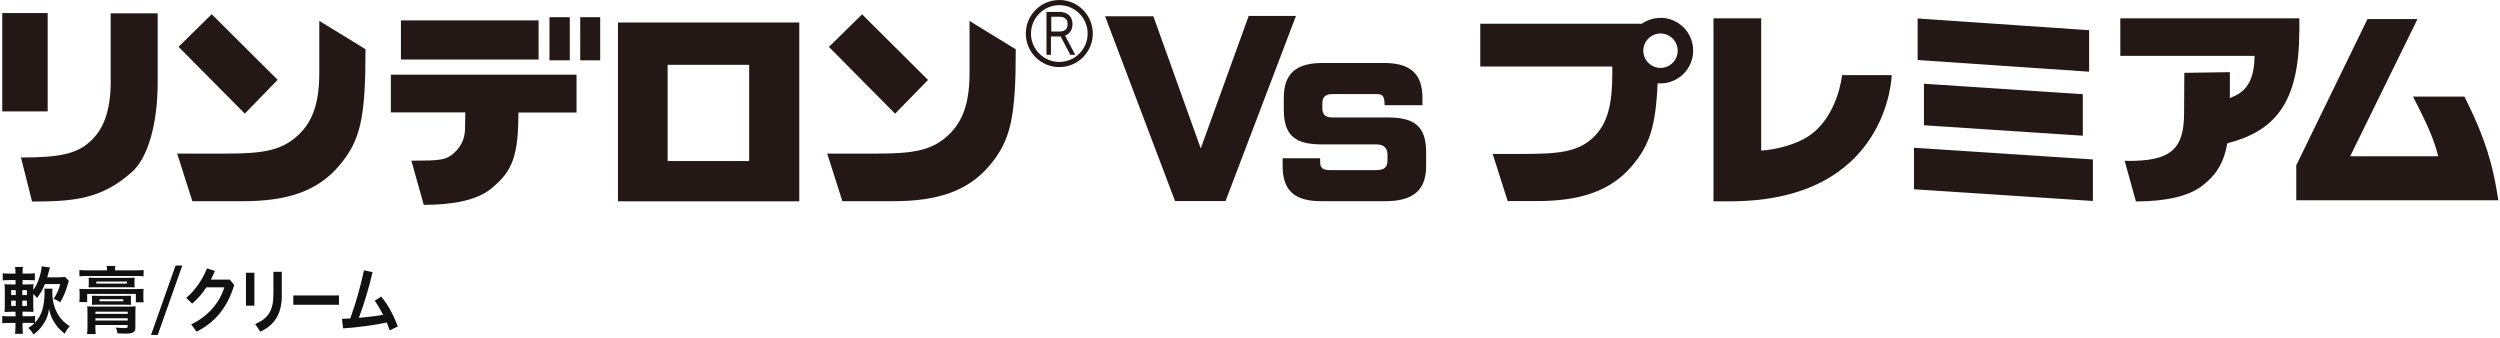 <svg width="659" height="89" viewBox="0 0 659 89" fill="none" xmlns="http://www.w3.org/2000/svg"><path d="M288.064 8.859C288.064 3.961 284.103 0 279.235 0C274.367 0 270.406 3.961 270.406 8.859C270.406 13.757 274.367 17.688 279.235 17.688C284.103 17.688 288.064 13.727 288.064 8.859ZM286.703 8.859C286.703 12.971 283.347 16.327 279.235 16.327C275.123 16.327 271.767 12.971 271.767 8.859C271.767 4.747 275.123 1.361 279.235 1.361C283.347 1.361 286.703 4.717 286.703 8.859ZM283.438 14.452H282.138L279.568 9.585C279.568 9.585 279.416 9.615 279.295 9.615H277.028V14.452H275.849V3.144H279.265C281.412 3.144 282.712 4.324 282.712 6.349C282.712 7.831 282.017 8.919 280.747 9.373L283.438 14.452ZM277.118 8.315H279.265C281.17 8.315 281.412 7.196 281.412 6.349C281.412 5.745 281.261 5.261 280.928 4.959C280.475 4.505 279.779 4.414 279.235 4.414H277.118V8.315Z" fill="#231815"/><path d="M375.93 40.183V43.811C375.93 50.523 372.029 53.033 365.166 53.033H348.295C341.431 53.033 338.105 50.403 338.105 43.811V41.816C338.105 41.816 338.105 41.755 338.105 41.725H347.992C347.992 41.725 347.992 42.723 347.992 42.753C347.992 44.265 348.748 44.839 350.472 44.839H362.838C364.773 44.839 365.74 44.144 365.74 42.36V40.758C365.74 39.034 364.773 38.067 362.838 38.067H348.537C341.764 38.067 338.408 36.071 338.408 28.875V25.821C338.408 19.109 341.945 16.6 348.718 16.6H364.773C371.546 16.6 374.962 19.23 374.962 25.821V27.726H364.985C364.985 24.884 364.168 24.793 362.566 24.793H351.348C349.413 24.793 348.567 25.489 348.567 27.273V28.543C348.567 30.266 349.383 30.961 351.348 30.961H365.74C372.604 30.961 375.93 33.047 375.93 40.153" fill="#231815"/><path d="M329.155 4.205L316.517 39.127L304.03 4.296H291.301L309.744 53.005H323.048L341.612 4.205H329.155Z" fill="#231815"/><path d="M50.694 53.033H64.119C75.578 53.033 83.62 50.463 89.365 43.721C95.079 37.039 96.349 31.022 96.349 12.972L84.165 5.504V19.14C84.165 26.819 82.592 31.869 78.632 35.588C74.429 39.548 69.652 40.486 59.976 40.486C54.232 40.486 46.703 40.486 46.703 40.486L50.694 53.003V53.033ZM64.542 29.964L47.066 12.337L55.804 3.75L73.189 21.044L64.512 29.964H64.542Z" fill="#231815"/><path d="M222.072 53.032C222.072 53.032 230.901 53.032 235.496 53.032C246.956 53.032 255.028 50.462 260.743 43.75C266.427 37.068 267.757 31.051 267.757 13.001L255.573 5.533V19.139C255.573 26.849 253.97 31.868 250.009 35.587C245.837 39.547 241.06 40.485 231.354 40.485C225.61 40.485 218.051 40.485 218.051 40.485L222.042 53.002L222.072 53.032ZM235.95 29.963L218.504 12.366L227.242 3.779L244.627 21.074L235.95 29.963Z" fill="#231815"/><path d="M162.895 5.928H210.696V53.064H162.895V5.928ZM197.514 17.084H175.986V42.452H197.484V17.084H197.514Z" fill="#231815"/><path d="M150.194 15.904H144.843V4.535H150.194V15.904ZM151.978 19.713V29.661H136.649C136.649 41.059 135.137 45.201 129.332 49.827C125.643 52.76 119.445 54 111.705 54L108.439 42.359C115.938 42.269 117.752 42.511 120.443 39.547C121.713 38.157 122.589 36.252 122.589 33.742C122.589 32.412 122.65 30.416 122.65 29.63H103.027V19.683H152.008M141.97 15.692H105.688V5.382H141.97V15.692ZM158.207 4.535H152.946V15.904H158.207V4.535Z" fill="#231815"/><path d="M29.196 21.076C29.196 29.572 27.201 34.259 23.573 37.464C19.974 40.669 15.288 41.515 5.522 41.515L8.455 53.126C19.521 53.126 26.808 52.46 34.79 45.325C38.871 41.697 41.562 32.989 41.562 21.772C41.562 15.785 41.562 3.51 41.562 3.51H29.166V21.107L29.196 21.076ZM0.594 29.361V3.449H12.567V29.361H0.594Z" fill="#231815"/><path d="M456.055 53.066H451.671V4.841H464.249V39.702C468.542 39.43 473.622 37.948 476.645 35.953C484.507 30.813 485.565 19.807 485.565 19.807H498.657C498.657 19.807 497.901 53.066 456.025 53.066M606.112 8.257V4.841H558.915V14.727H594.29C594.29 17.933 593.776 22.679 589.846 24.887C589.15 25.28 588.455 25.582 587.79 25.854V19.021L575.787 19.202L575.726 29.664C575.726 39.006 572.672 42.695 560.064 42.393L563.027 53.096C570.737 53.096 576.845 51.796 580.533 48.954C584.041 46.263 586.157 43.149 587.125 37.767C599.249 34.653 606.082 27.578 606.082 8.318M550.691 7.955L505.49 4.871V15.816L550.691 18.9V7.955ZM504.522 49.891L551.689 52.975V42.03L504.522 38.946V49.891ZM549.028 35.771V24.826L507.153 22.075V33.02L549.028 35.771ZM658.087 49.952C657.119 44.267 655.426 37.102 650.286 26.822L649.621 25.461H636.075L637.859 28.998C641.215 35.681 642.032 38.613 642.727 41.183H619.507L637.255 5.022H624.072L605.296 43.572V52.794H658.57L658.087 49.952ZM437.703 4.72C435.979 4.72 434.316 5.234 432.865 6.201C432.835 6.201 432.804 6.231 432.774 6.262H390.203V17.539H425.004V19.414C425.004 27.064 423.915 32.566 419.955 36.255C415.782 40.185 410.582 40.579 400.997 40.579C395.283 40.579 393.469 40.579 393.469 40.579L397.429 53.005H405.079C416.447 53.005 424.46 50.435 430.144 43.783C434.77 38.371 436.463 33.352 436.947 21.954C437.219 21.954 437.461 21.984 437.672 21.984C442.449 21.984 446.32 18.114 446.32 13.337C446.32 8.56 442.449 4.689 437.672 4.689M437.703 17.902C437.521 17.902 437.31 17.902 437.128 17.872C434.86 17.57 433.167 15.635 433.167 13.367C433.167 11.099 434.86 9.164 437.128 8.862C437.34 8.862 437.521 8.832 437.703 8.832C440.212 8.832 442.238 10.857 442.238 13.367C442.238 15.877 440.212 17.902 437.703 17.902Z" fill="#231815"/><path d="M13.84 76.099C13.805 76.367 13.782 76.53 13.782 76.879C13.782 79.23 14.271 81.174 15.26 82.85C16.064 84.177 16.948 85.062 18.392 86.005C17.775 86.645 17.379 87.227 17.065 87.972C15.842 86.983 15.237 86.354 14.515 85.283C13.677 84.014 13.293 83.13 12.921 81.453C12.665 83.199 12.222 84.317 11.268 85.679C10.546 86.715 9.906 87.367 8.812 88.17C8.439 87.471 8.113 87.041 7.45 86.459C8.195 85.993 8.544 85.702 9.079 85.19C8.637 85.132 8.265 85.108 7.624 85.108H5.948V86.144C5.948 86.948 5.983 87.483 6.041 87.995H3.958C4.039 87.471 4.074 86.866 4.074 86.075V85.12H2.386C1.513 85.12 1.176 85.143 0.594 85.213V83.293C1.118 83.374 1.49 83.386 2.386 83.386H4.097V82.175H3.108C2.247 82.175 1.804 82.198 1.187 82.233C1.246 81.651 1.269 81.081 1.269 80.115V76.984C1.269 76.052 1.246 75.505 1.187 74.9C1.688 74.958 2.107 74.981 3.108 74.981H4.097V73.829H2.514C1.7 73.829 1.327 73.852 0.722 73.911V72.025C1.281 72.106 1.618 72.118 2.514 72.118H4.086C4.086 71.257 4.051 70.873 3.969 70.372H6.065C5.972 70.814 5.948 71.175 5.948 72.118H7.392C8.288 72.118 8.614 72.095 9.184 72.025V73.911C8.567 73.829 8.346 73.829 7.392 73.829H5.948V74.981H7.101C8.02 74.981 8.323 74.958 8.835 74.9C8.8 75.342 8.777 75.517 8.777 76.436C9.417 75.564 9.906 74.609 10.29 73.398C10.721 72.118 10.954 71.047 10.965 70.209L13.165 70.5C13.049 70.834 12.847 71.571 12.56 72.712C12.525 72.863 12.502 72.921 12.444 73.096H15.54C16.18 73.096 16.808 73.061 17.134 72.979L18.17 74.073C18.054 74.306 18.031 74.365 17.856 74.97C17.332 76.797 16.82 78.043 15.889 79.696C15.272 79.253 14.853 79.032 14.143 78.776C14.958 77.531 15.47 76.425 15.877 74.888H11.826C11.268 76.285 10.779 77.17 9.743 78.567C9.429 78.124 9.301 77.961 8.765 77.496V80.185C8.765 81.221 8.788 81.698 8.823 82.222C8.381 82.187 7.95 82.163 7.031 82.163H5.937V83.374H7.438C8.311 83.374 8.66 83.351 9.231 83.293V85.039C10.942 83.293 11.745 80.697 11.745 76.972C11.745 76.658 11.722 76.413 11.687 76.099H13.829H13.84ZM2.945 76.483V77.787H4.156V76.483H2.945ZM2.945 79.242V80.662H4.156V79.242H2.945ZM7.089 77.787V76.483H5.878V77.787H7.089ZM7.089 80.662V79.242H5.878V80.662H7.089Z" fill="#111111"/><path d="M20.902 79.627C20.96 79.301 20.984 78.964 20.984 78.638V77.066C20.984 76.752 20.96 76.484 20.926 76.147C21.426 76.182 22.031 76.205 23.021 76.205H35.767C36.686 76.205 37.21 76.182 37.85 76.147C37.816 76.461 37.792 76.705 37.792 77.066V78.661C37.792 78.987 37.816 79.301 37.874 79.674H35.813V77.474H22.974V79.627H20.914H20.902ZM28.212 71.258C28.212 70.769 28.177 70.501 28.096 70.106H30.412C30.331 70.478 30.319 70.769 30.296 71.258H35.767C36.803 71.258 37.303 71.235 37.85 71.165V72.841C37.327 72.759 36.803 72.748 35.755 72.748H22.998C21.869 72.748 21.438 72.771 20.937 72.841V71.165C21.461 71.246 22.008 71.258 23.056 71.258H28.224H28.212ZM25.139 85.657V86.262C25.139 87.007 25.174 87.589 25.233 88.066H22.939C23.021 87.519 23.056 86.96 23.056 86.087V82.386C23.056 81.431 23.056 81.373 22.974 80.756C23.777 80.814 23.952 80.814 25.035 80.814H33.788C34.836 80.814 35.033 80.814 35.767 80.756C35.709 81.199 35.685 81.536 35.685 82.444V86.378C35.685 87.589 35.068 87.938 32.985 87.938C32.601 87.938 31.506 87.903 30.983 87.88C30.831 87.077 30.773 86.867 30.482 86.344C31.146 86.425 32.112 86.483 32.624 86.483C33.485 86.483 33.66 86.402 33.66 86.041V85.668H25.139V85.657ZM23.393 74.005C23.393 73.691 23.37 73.446 23.358 73.19C23.649 73.213 24.744 73.248 25.093 73.248H33.753C34.51 73.248 34.975 73.225 35.487 73.19C35.453 73.458 35.453 73.679 35.453 74.052V74.913C35.453 75.297 35.476 75.576 35.487 75.751C34.882 75.728 34.393 75.716 33.753 75.716H25.058C24.418 75.716 23.673 75.739 23.347 75.751C23.382 75.46 23.405 75.285 23.405 74.936V74.017L23.393 74.005ZM24.255 78.789C24.231 78.323 24.231 78.032 24.22 77.951C24.709 77.974 25.151 77.986 25.814 77.986H32.938C33.718 77.986 33.916 77.986 34.533 77.951C34.498 78.184 34.498 78.323 34.498 78.812V79.453C34.498 79.941 34.498 80.116 34.533 80.349C34.032 80.326 33.497 80.314 32.938 80.314H25.78C25.221 80.314 24.732 80.337 24.208 80.349C24.243 80.151 24.266 79.767 24.266 79.476V78.801L24.255 78.789ZM33.672 82.153H25.151V82.735H33.672V82.153ZM25.151 83.887V84.493H33.672V83.887H25.151ZM25.384 74.75H33.45V74.203H25.384V74.75ZM26.245 79.418H32.484V78.871H26.245V79.418Z" fill="#111111"/><path d="M46.281 70H48.05L41.578 88.287H39.809L46.281 70Z" fill="#111111"/><path d="M60.563 73.689L61.739 75.132C59.97 81.046 56.629 85.038 51.81 87.424L50.413 85.504C54.766 83.42 57.851 79.905 59.132 75.738H54.406C53.3 77.414 52.019 78.892 50.657 80.033L49.098 78.52C51.402 76.553 53.37 73.771 54.545 70.744L56.641 71.419C56.326 72.199 55.977 72.956 55.593 73.701H60.563V73.689Z" fill="#111111"/><path d="M64.836 71.885H67.059V80.58H64.836V71.885ZM74.288 71.652V77.891C74.288 82.815 72.274 85.749 68.619 87.436L67.269 85.411C70.703 83.991 72.064 81.791 72.064 77.635V71.641H74.288V71.652Z" fill="#111111"/><path d="M89.352 77.881V80.337H77.316V77.881H89.352Z" fill="#111111"/><path d="M102.735 87.1C102.491 86.378 102.223 85.68 101.944 85.005C98.289 85.785 94.308 86.285 90.443 86.565L90.141 84.039C90.874 84.015 91.607 83.981 92.329 83.946C93.796 79.918 94.995 75.635 95.949 71.258L98.207 71.747C97.23 76.007 95.914 80.244 94.599 83.783C96.752 83.585 98.882 83.375 101.001 82.98C100.303 81.618 99.546 80.349 98.778 79.278L100.477 78.172C102.177 80.198 103.643 82.817 104.865 86.052L102.712 87.1H102.735Z" fill="#111111"/></svg>